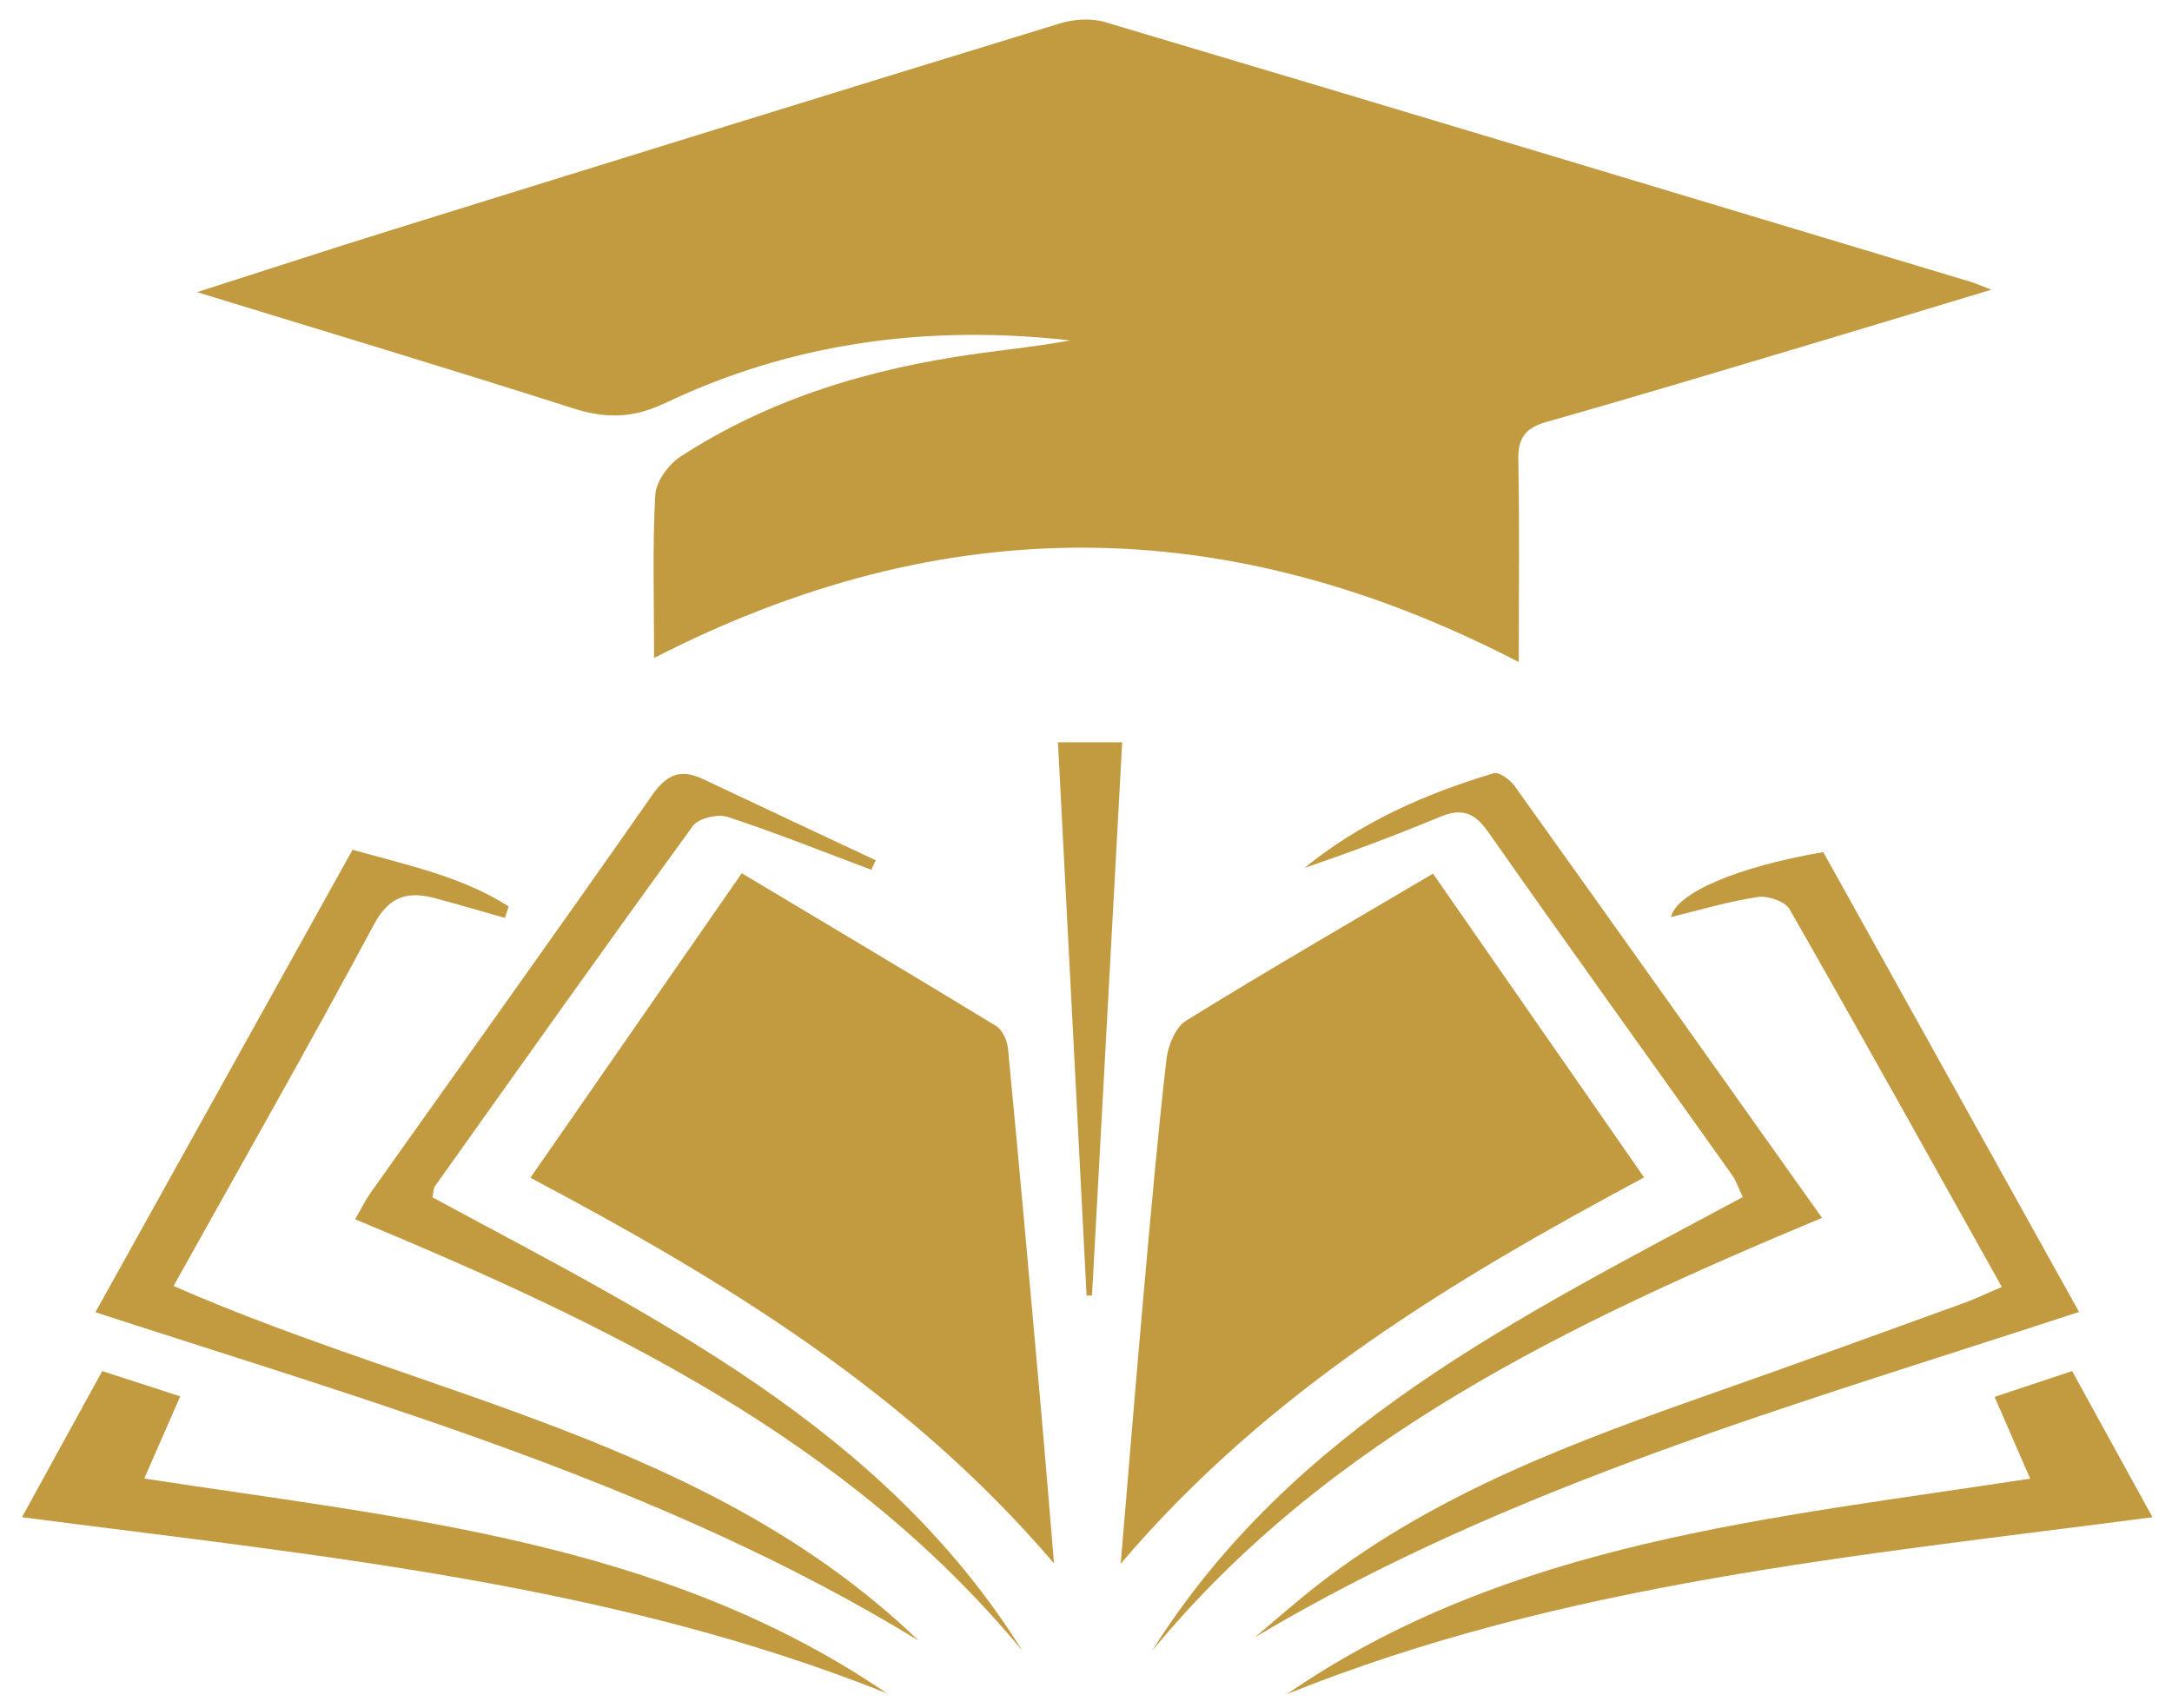 <svg width="89" height="70" viewBox="0 0 89 70" fill="none" xmlns="http://www.w3.org/2000/svg">
<path d="M26.802 26.961C26.802 24.564 26.731 22.416 26.85 20.276C26.882 19.729 27.395 19.03 27.884 18.711C31.589 16.304 35.729 15.086 40.069 14.487C41.328 14.313 42.594 14.184 43.844 13.949C38.087 13.298 32.517 14.014 27.272 16.51C25.939 17.145 24.83 17.161 23.487 16.733C18.5 15.138 13.487 13.633 8.074 11.971C11.016 11.03 13.584 10.19 16.164 9.387C25.252 6.562 34.344 3.743 43.442 0.956C44.012 0.782 44.717 0.737 45.278 0.905C57.117 4.429 68.944 7.996 80.774 11.556C80.919 11.601 81.058 11.665 81.596 11.871C78.899 12.686 76.531 13.405 74.16 14.114C70.574 15.183 66.989 16.266 63.387 17.284C62.507 17.532 62.195 17.938 62.214 18.852C62.269 21.514 62.233 24.178 62.233 27.129C50.249 20.924 38.648 20.892 26.802 26.961Z" fill="#C29B40"/>
<path d="M21.734 48.261C24.585 44.15 27.366 40.146 30.394 35.783C33.889 37.874 37.362 39.936 40.813 42.04C41.071 42.198 41.27 42.633 41.303 42.958C41.754 47.652 42.176 52.349 42.594 57.046C42.794 59.276 42.974 61.508 43.19 64.063C37.16 57.001 29.611 52.439 21.734 48.261Z" fill="#C29B40"/>
<path d="M58.719 35.8C61.686 40.072 64.466 44.07 67.369 48.248C59.54 52.443 51.979 56.956 45.922 64.076C46.261 60.084 46.554 56.45 46.879 52.82C47.159 49.672 47.44 46.521 47.8 43.383C47.865 42.829 48.174 42.088 48.606 41.821C51.918 39.775 55.288 37.823 58.719 35.8Z" fill="#C29B40"/>
<path d="M7.111 52.697C17.491 57.253 29.099 59.015 37.639 67.227C27.205 60.848 15.533 57.552 3.909 53.773C7.453 47.401 10.929 41.148 14.447 34.82C16.702 35.458 18.925 35.913 20.842 37.143C20.79 37.301 20.739 37.456 20.691 37.614C19.759 37.349 18.832 37.079 17.901 36.824C16.77 36.515 15.977 36.657 15.317 37.894C12.665 42.846 9.882 47.726 7.111 52.697Z" fill="#C29B40"/>
<path d="M82.027 52.736C79.102 47.504 76.248 42.362 73.329 37.256C73.145 36.934 72.44 36.695 72.027 36.757C70.832 36.937 69.662 37.288 68.471 37.578C68.683 36.592 71.193 35.519 74.711 34.917C78.171 41.138 81.65 47.391 85.191 53.76C73.619 57.562 61.953 60.812 51.415 67.095C52.304 66.354 53.168 65.581 54.086 64.875C58.954 61.118 64.63 59.041 70.346 57.033C73.722 55.848 77.085 54.62 80.452 53.403C80.951 53.222 81.425 52.99 82.027 52.736Z" fill="#C29B40"/>
<path d="M41.889 67.639C34.659 58.915 24.82 54.231 14.55 49.962C14.791 49.55 14.969 49.186 15.197 48.86C19.041 43.442 22.913 38.039 26.715 32.594C27.324 31.721 27.897 31.492 28.822 31.931C31.17 33.045 33.529 34.147 35.884 35.252C35.822 35.381 35.761 35.513 35.703 35.642C33.745 34.907 31.799 34.125 29.811 33.474C29.408 33.342 28.622 33.529 28.393 33.844C24.83 38.738 21.331 43.68 17.82 48.612C17.765 48.69 17.772 48.815 17.72 49.063C26.753 53.947 36.157 58.461 41.889 67.639Z" fill="#C29B40"/>
<path d="M47.201 67.655C52.955 58.502 62.259 53.976 71.412 49.053C71.26 48.741 71.151 48.396 70.951 48.116C67.626 43.438 64.269 38.78 60.974 34.083C60.407 33.271 59.869 33.109 58.986 33.48C57.169 34.237 55.326 34.923 53.451 35.568C55.739 33.702 58.393 32.526 61.206 31.686C61.428 31.618 61.882 31.956 62.069 32.217C66.244 38.055 70.4 43.908 74.659 49.904C64.344 54.215 54.427 58.895 47.201 67.655Z" fill="#C29B40"/>
<path d="M0.9 62.172C2.076 60.03 3.103 58.161 4.189 56.183C5.256 56.528 6.254 56.853 7.385 57.22C6.892 58.345 6.428 59.401 5.91 60.587C16.509 62.214 27.195 63.154 36.338 69.385C25.033 64.875 13.039 63.747 0.9 62.172Z" fill="#C29B40"/>
<path d="M52.726 69.424C61.84 63.155 72.527 62.236 83.187 60.59C82.684 59.437 82.23 58.39 81.731 57.24C82.813 56.879 83.802 56.55 84.907 56.183C85.99 58.151 87.037 60.055 88.2 62.172C76.08 63.76 64.044 64.859 52.726 69.424Z" fill="#C29B40"/>
<path d="M43.351 30.416C44.286 30.416 45.059 30.416 45.983 30.416C45.568 38.035 45.159 45.558 44.746 53.084C44.672 53.087 44.598 53.09 44.524 53.097C44.141 45.597 43.751 38.103 43.351 30.416Z" fill="#C29B40"/>
</svg>
